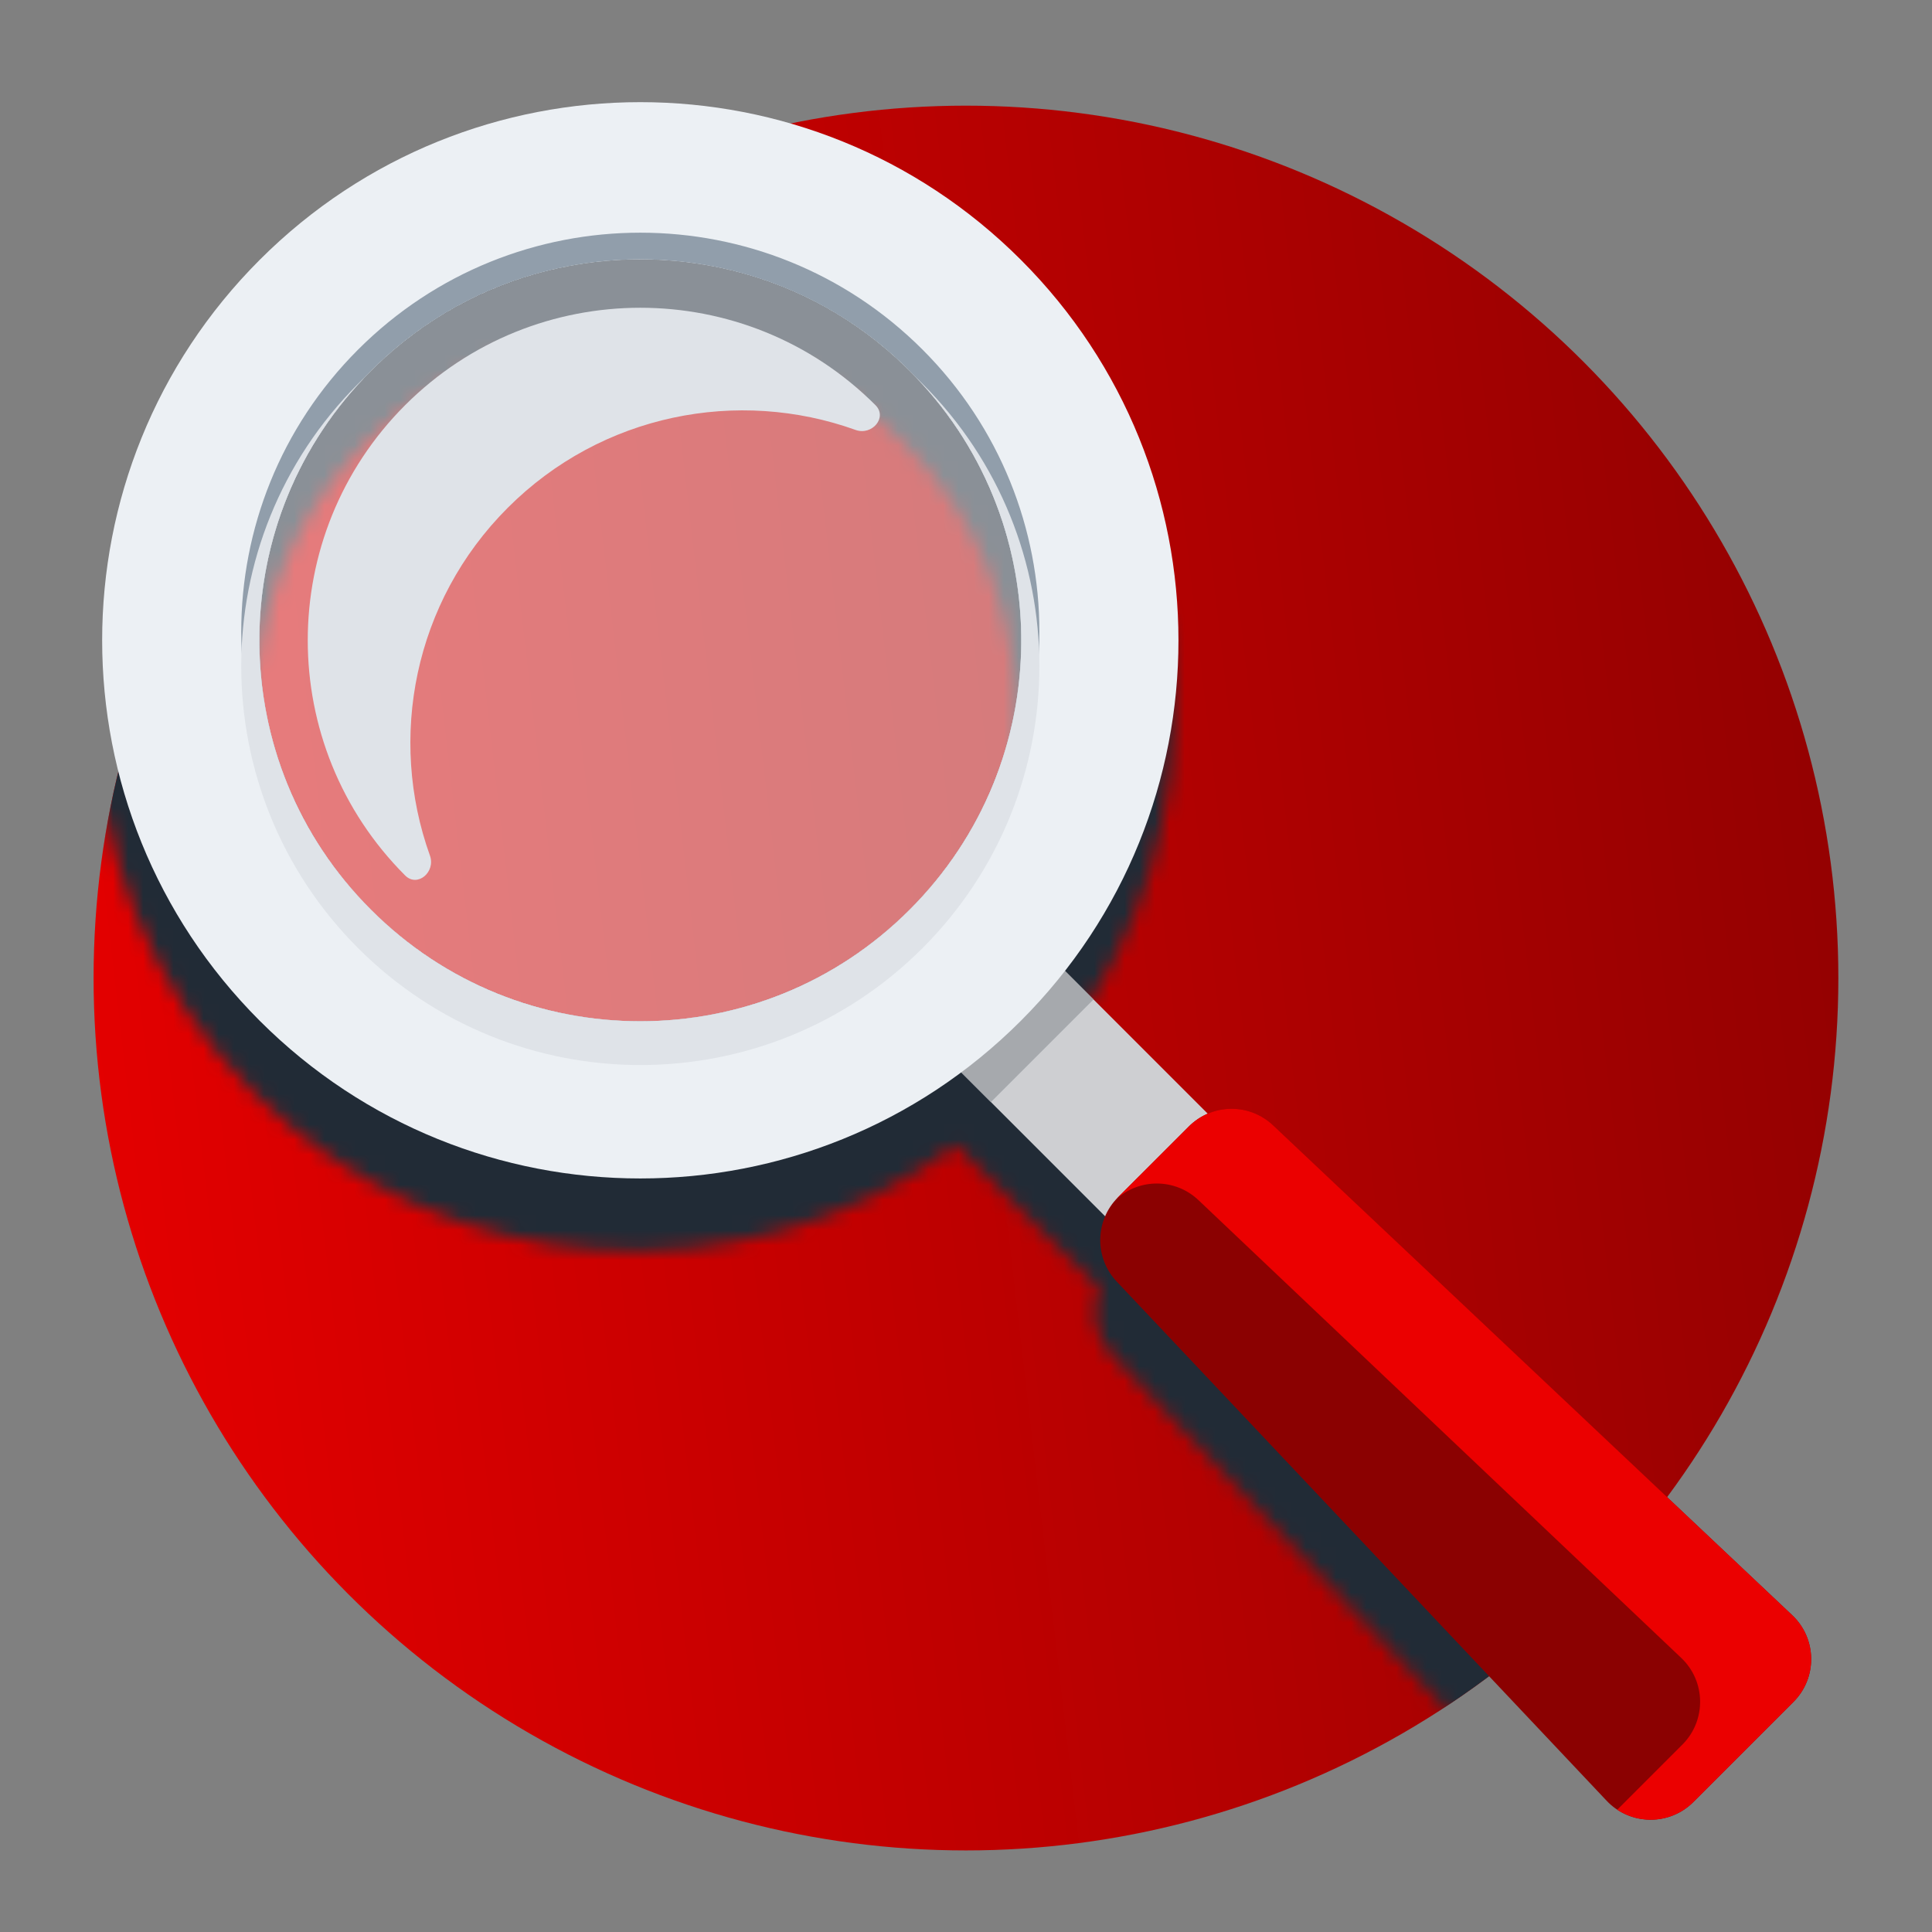 <svg width="128" height="128" viewBox="0 0 128 128" fill="none" xmlns="http://www.w3.org/2000/svg">
<rect x="0" y="0" width="128" height="128" fill="#808080" stroke="none"/>
<circle cx="63.998" cy="64.798" r="57.798" fill="url(#paint0_linear_882_3358)"/>
<mask id="mask0_882_3358" style="mask-type:alpha" maskUnits="userSpaceOnUse" x="6" y="11" width="114" height="115">
<path fill-rule="evenodd" clip-rule="evenodd" d="M63.337 75.856C49.377 86.251 29.538 85.113 16.865 72.44C2.941 58.517 2.941 35.942 16.865 22.018C30.789 8.094 53.363 8.094 67.287 22.018C80.156 34.887 81.131 55.145 70.212 69.133L79.669 78.591C81.094 77.981 82.803 78.233 83.997 79.36L118.392 111.817C120.035 113.367 120.072 115.967 118.476 117.563L111.844 124.195C110.247 125.792 107.647 125.754 106.098 124.112L73.64 89.717C72.514 88.523 72.261 86.814 72.871 85.389L63.337 75.856ZM59.922 65.075C50.066 74.931 34.086 74.931 24.23 65.075C14.515 55.36 14.377 39.693 23.815 29.808C23.952 29.665 24.089 29.524 24.23 29.383C34.086 19.527 50.066 19.527 59.922 29.383C61.154 30.615 62.232 31.943 63.156 33.342C69.624 43.138 68.546 56.451 59.922 65.075Z" fill="#0C2B42"/>
</mask>
<g mask="url(#mask0_882_3358)">
<circle cx="63.998" cy="64.798" r="57.798" fill="#212B36"/>
</g>
<rect x="69.05" y="62.818" width="18.428" height="9.614" transform="rotate(45 69.05 62.818)" fill="#CECFD2"/>
<rect x="69.05" y="62.818" width="4.807" height="9.614" transform="rotate(45 69.05 62.818)" fill="#A6A9AD"/>
<path d="M78.762 74.634C80.294 73.101 82.767 73.066 84.344 74.553L118.738 107.01C120.381 108.56 120.418 111.16 118.822 112.756L112.19 119.388C110.593 120.985 107.993 120.947 106.444 119.305L73.987 84.91C72.499 83.334 72.535 80.861 74.067 79.328L78.762 74.634Z" fill="#8B0101"/>
<path fill-rule="evenodd" clip-rule="evenodd" d="M84.344 74.553C82.767 73.066 80.294 73.101 78.762 74.634L74.067 79.328C74.025 79.371 73.983 79.415 73.942 79.459C75.484 78.049 77.869 78.059 79.4 79.511L111.388 109.842C113.023 111.393 113.058 113.988 111.464 115.582L107.148 119.898C108.699 120.926 110.816 120.762 112.19 119.388L118.822 112.756C120.418 111.16 120.381 108.56 118.739 107.01L84.344 74.553Z" fill="#EB0000"/>
<path fill-rule="evenodd" clip-rule="evenodd" d="M17.211 67.633C31.135 81.557 53.709 81.557 67.633 67.633C81.557 53.709 81.557 31.135 67.633 17.211C53.709 3.287 31.135 3.287 17.211 17.211C3.287 31.135 3.287 53.709 17.211 67.633ZM24.576 60.268C34.432 70.124 50.412 70.124 60.268 60.268C70.124 50.412 70.124 34.432 60.268 24.576C50.412 14.72 34.432 14.72 24.576 24.576C14.72 34.432 14.72 50.412 24.576 60.268Z" fill="#ECF0F4"/>
<path fill-rule="evenodd" clip-rule="evenodd" d="M23.726 60.551C34.052 70.877 50.792 70.877 61.118 60.551C71.443 50.226 71.443 33.485 61.118 23.16C50.792 12.834 34.052 12.834 23.726 23.16C13.401 33.485 13.401 50.226 23.726 60.551ZM24.576 60.268C34.432 70.124 50.412 70.124 60.268 60.268C70.124 50.412 70.124 34.432 60.268 24.576C50.412 14.72 34.432 14.72 24.576 24.576C14.72 34.432 14.72 50.412 24.576 60.268Z" fill="#919EAB"/>
<path d="M23.726 62.818C34.052 73.143 50.792 73.143 61.118 62.818C71.443 52.492 71.443 35.751 61.118 25.426C60.974 25.282 60.829 25.14 60.683 25.001C70.122 34.886 69.984 50.552 60.268 60.268C50.412 70.124 34.432 70.124 24.576 60.268C14.86 50.552 14.722 34.886 24.161 25.001C24.015 25.14 23.87 25.282 23.726 25.426C13.401 35.751 13.401 52.492 23.726 62.818Z" fill="#DFE3E8"/>
<circle opacity="0.5" cx="42.422" cy="42.422" r="25.238" transform="rotate(45 42.422 42.422)" fill="#F4F6F8"/>
<path d="M58.002 26.842C58.817 27.657 57.772 28.875 56.686 28.485C48.908 25.691 39.872 27.409 33.641 33.641C27.409 39.872 25.691 48.908 28.485 56.686C28.875 57.771 27.657 58.817 26.842 58.002C18.238 49.397 18.238 35.447 26.842 26.842C35.447 18.238 49.398 18.238 58.002 26.842Z" fill="#DFE3E8"/>
<defs>
<linearGradient id="paint0_linear_882_3358" x1="3.918" y1="155.139" x2="144.799" y2="138.848" gradientUnits="userSpaceOnUse">
<stop stop-color="#EB0000"/>
<stop offset="1" stop-color="#8B0101"/>
</linearGradient>
</defs>
</svg>
